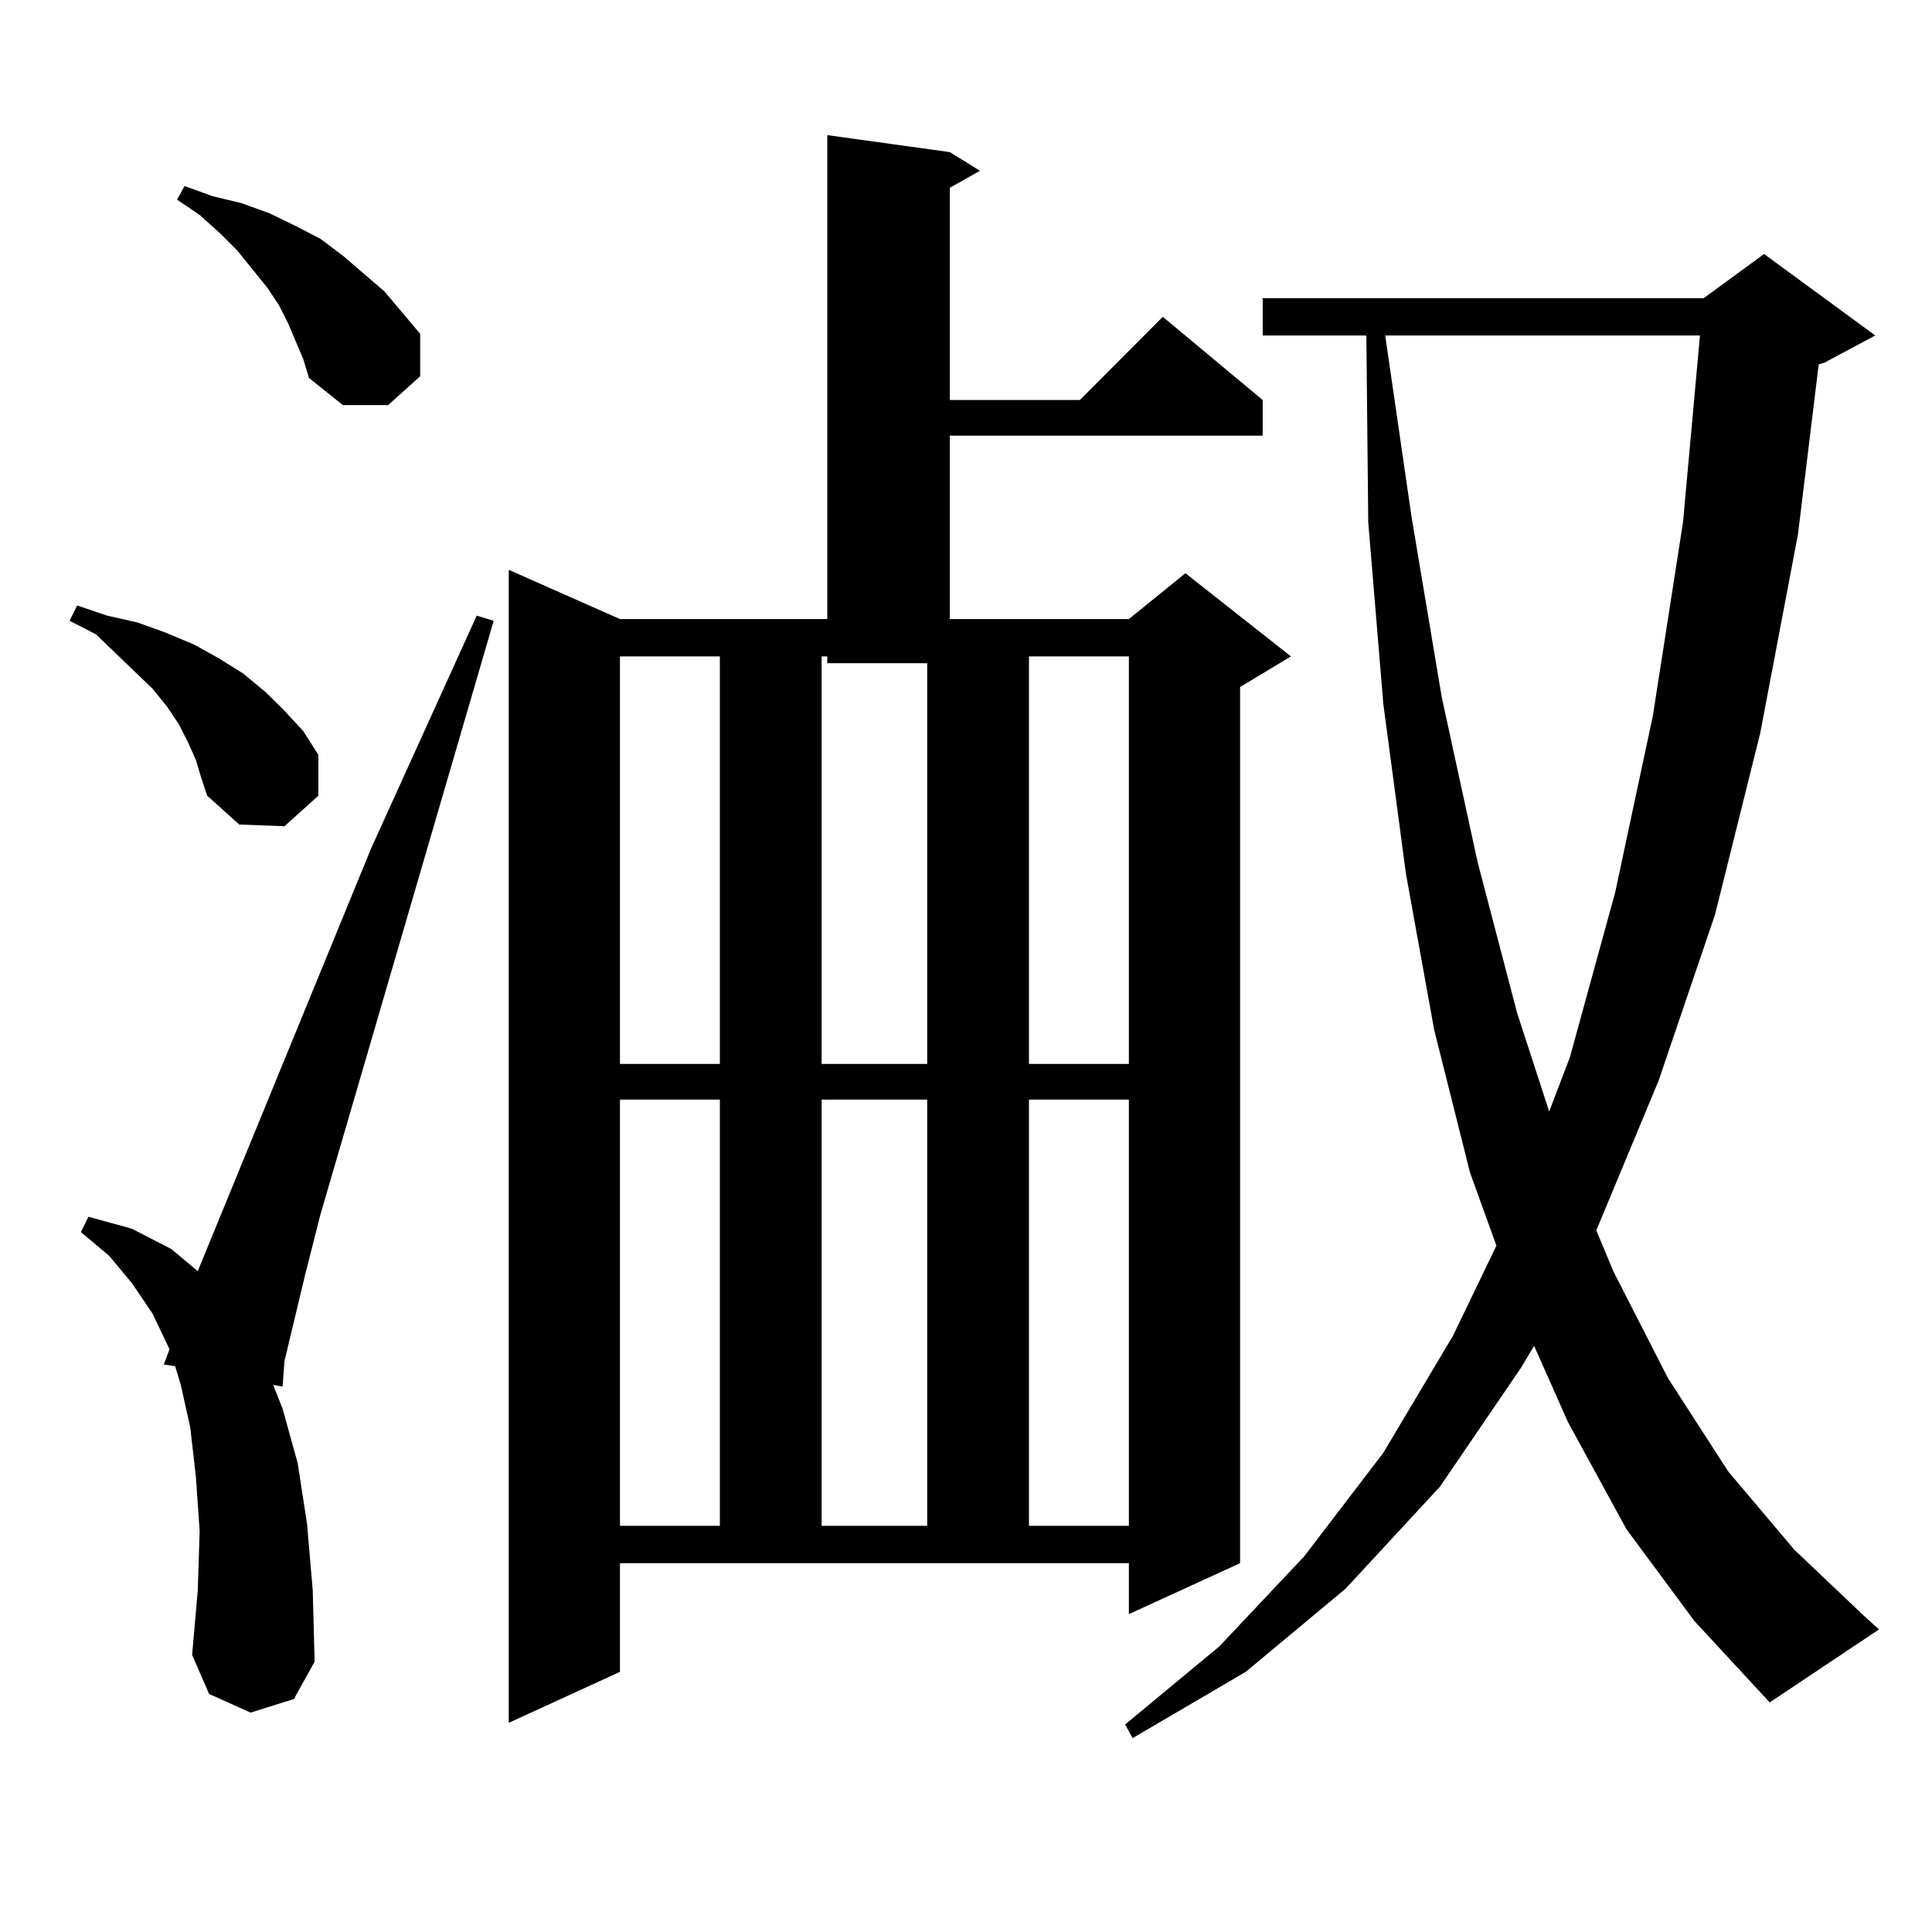 <?xml version="1.0" encoding="utf-8"?>
<!-- Generator: Adobe Illustrator 16.0.0, SVG Export Plug-In . SVG Version: 6.00 Build 0)  -->
<!DOCTYPE svg PUBLIC "-//W3C//DTD SVG 1.1//EN" "http://www.w3.org/Graphics/SVG/1.1/DTD/svg11.dtd">
<svg version="1.1" id="图层_1" xmlns="http://www.w3.org/2000/svg" xmlns:xlink="http://www.w3.org/1999/xlink" x="0px" y="0px"
	 width="1000px" height="1000px" viewBox="0 0 1000 1000" enable-background="new 0 0 1000 1000" xml:space="preserve">
<path d="M101.388,393.379l-3.902-8.789l-4.878-9.668l-5.854-8.789l-7.805-9.668L49.682,328.34l-13.658-7.031l3.902-7.91
	l15.609,5.273l15.609,3.516l14.634,5.273l14.634,6.152l12.683,7.031l12.683,7.91l11.707,9.668l9.756,9.668l9.756,10.547
	l7.805,12.305v21.094l-17.561,15.82l-23.414-0.879l-16.585-14.941l-2.927-8.789L101.388,393.379z M129.68,886.445l-21.463-9.668
	l-8.78-20.215l2.927-33.398l0.976-30.762l-1.951-28.125l-2.927-25.488l-4.878-21.973l-2.927-9.668l-5.854-0.879l2.927-7.91
	l-8.78-18.457l-10.731-15.82L56.511,650.02l-14.634-12.305l3.902-7.91l22.438,6.152l20.487,10.547l13.658,11.426l89.754-218.848
	l54.633-120.41l8.78,2.637l-89.754,307.617l-7.805,30.762l-10.731,44.824l-0.976,13.184l-4.878-0.879l4.878,12.305l7.805,28.125
	l4.878,31.641l2.927,34.277l0.976,36.914l-10.731,19.336L129.68,886.445z M156.996,185.957l-7.805-18.457l-4.878-9.668l-5.854-8.789
	l-15.609-19.336l-8.78-8.789l-10.731-9.668l-11.707-7.91l3.902-7.031l14.634,5.273l14.634,3.516l14.634,5.273l12.683,6.152
	l13.658,7.031l11.707,8.789l21.463,18.457l18.536,21.973v21.973l-16.585,14.941h-23.414l-17.561-14.063L156.996,185.957z
	 M491.622,78.73l15.609,9.668l-15.609,8.789v109.863h67.315l42.926-43.066l51.706,43.066v18.457H491.622v94.922h92.681l29.268-23.73
	l54.633,43.066l-26.341,15.82v453.516l-57.56,26.367v-26.367H320.895v56.25l-57.56,26.367V294.941l57.56,25.488h107.314V69.941
	L491.622,78.73z M320.895,339.766v210.938h51.706V339.766H320.895z M320.895,569.16v220.605h51.706V569.16H320.895z
	 M425.282,339.766v210.938h54.633V343.281h-51.706v-3.516H425.282z M425.282,569.16v220.605h54.633V569.16H425.282z
	 M532.597,339.766v210.938h51.706V339.766H532.597z M532.597,569.16v220.605h51.706V569.16H532.597z M841.857,791.523
	l-30.243-55.371l-17.561-39.551l-6.829,11.426l-41.95,61.523l-48.779,52.734l-51.706,43.066l-58.535,34.277l-3.902-7.031
	l48.779-40.43l43.901-46.582l40.975-53.613l36.097-60.645l22.438-46.582l-13.658-37.793l-18.536-73.828l-14.634-80.859
	l-11.707-87.891l-7.805-94.043l-0.976-96.68h-53.657v-19.336h228.287l31.219-22.852l57.56,42.188l-26.341,14.063l-2.927,0.879
	l-10.731,87.891l-19.512,102.832l-23.414,94.043l-29.268,86.133l-32.194,77.344l8.78,21.094l28.292,55.371l31.219,48.34
	l34.146,40.43l36.097,34.277l7.805,7.031l-56.584,37.793l-39.023-42.188L841.857,791.523z M716.982,173.652l13.658,94.043
	l15.609,93.164l18.536,85.254l20.487,78.223l16.585,50.977l10.731-28.125l23.414-85.254l19.512-91.406l15.609-100.195l8.78-96.68
	H716.982z"/>
</svg>
